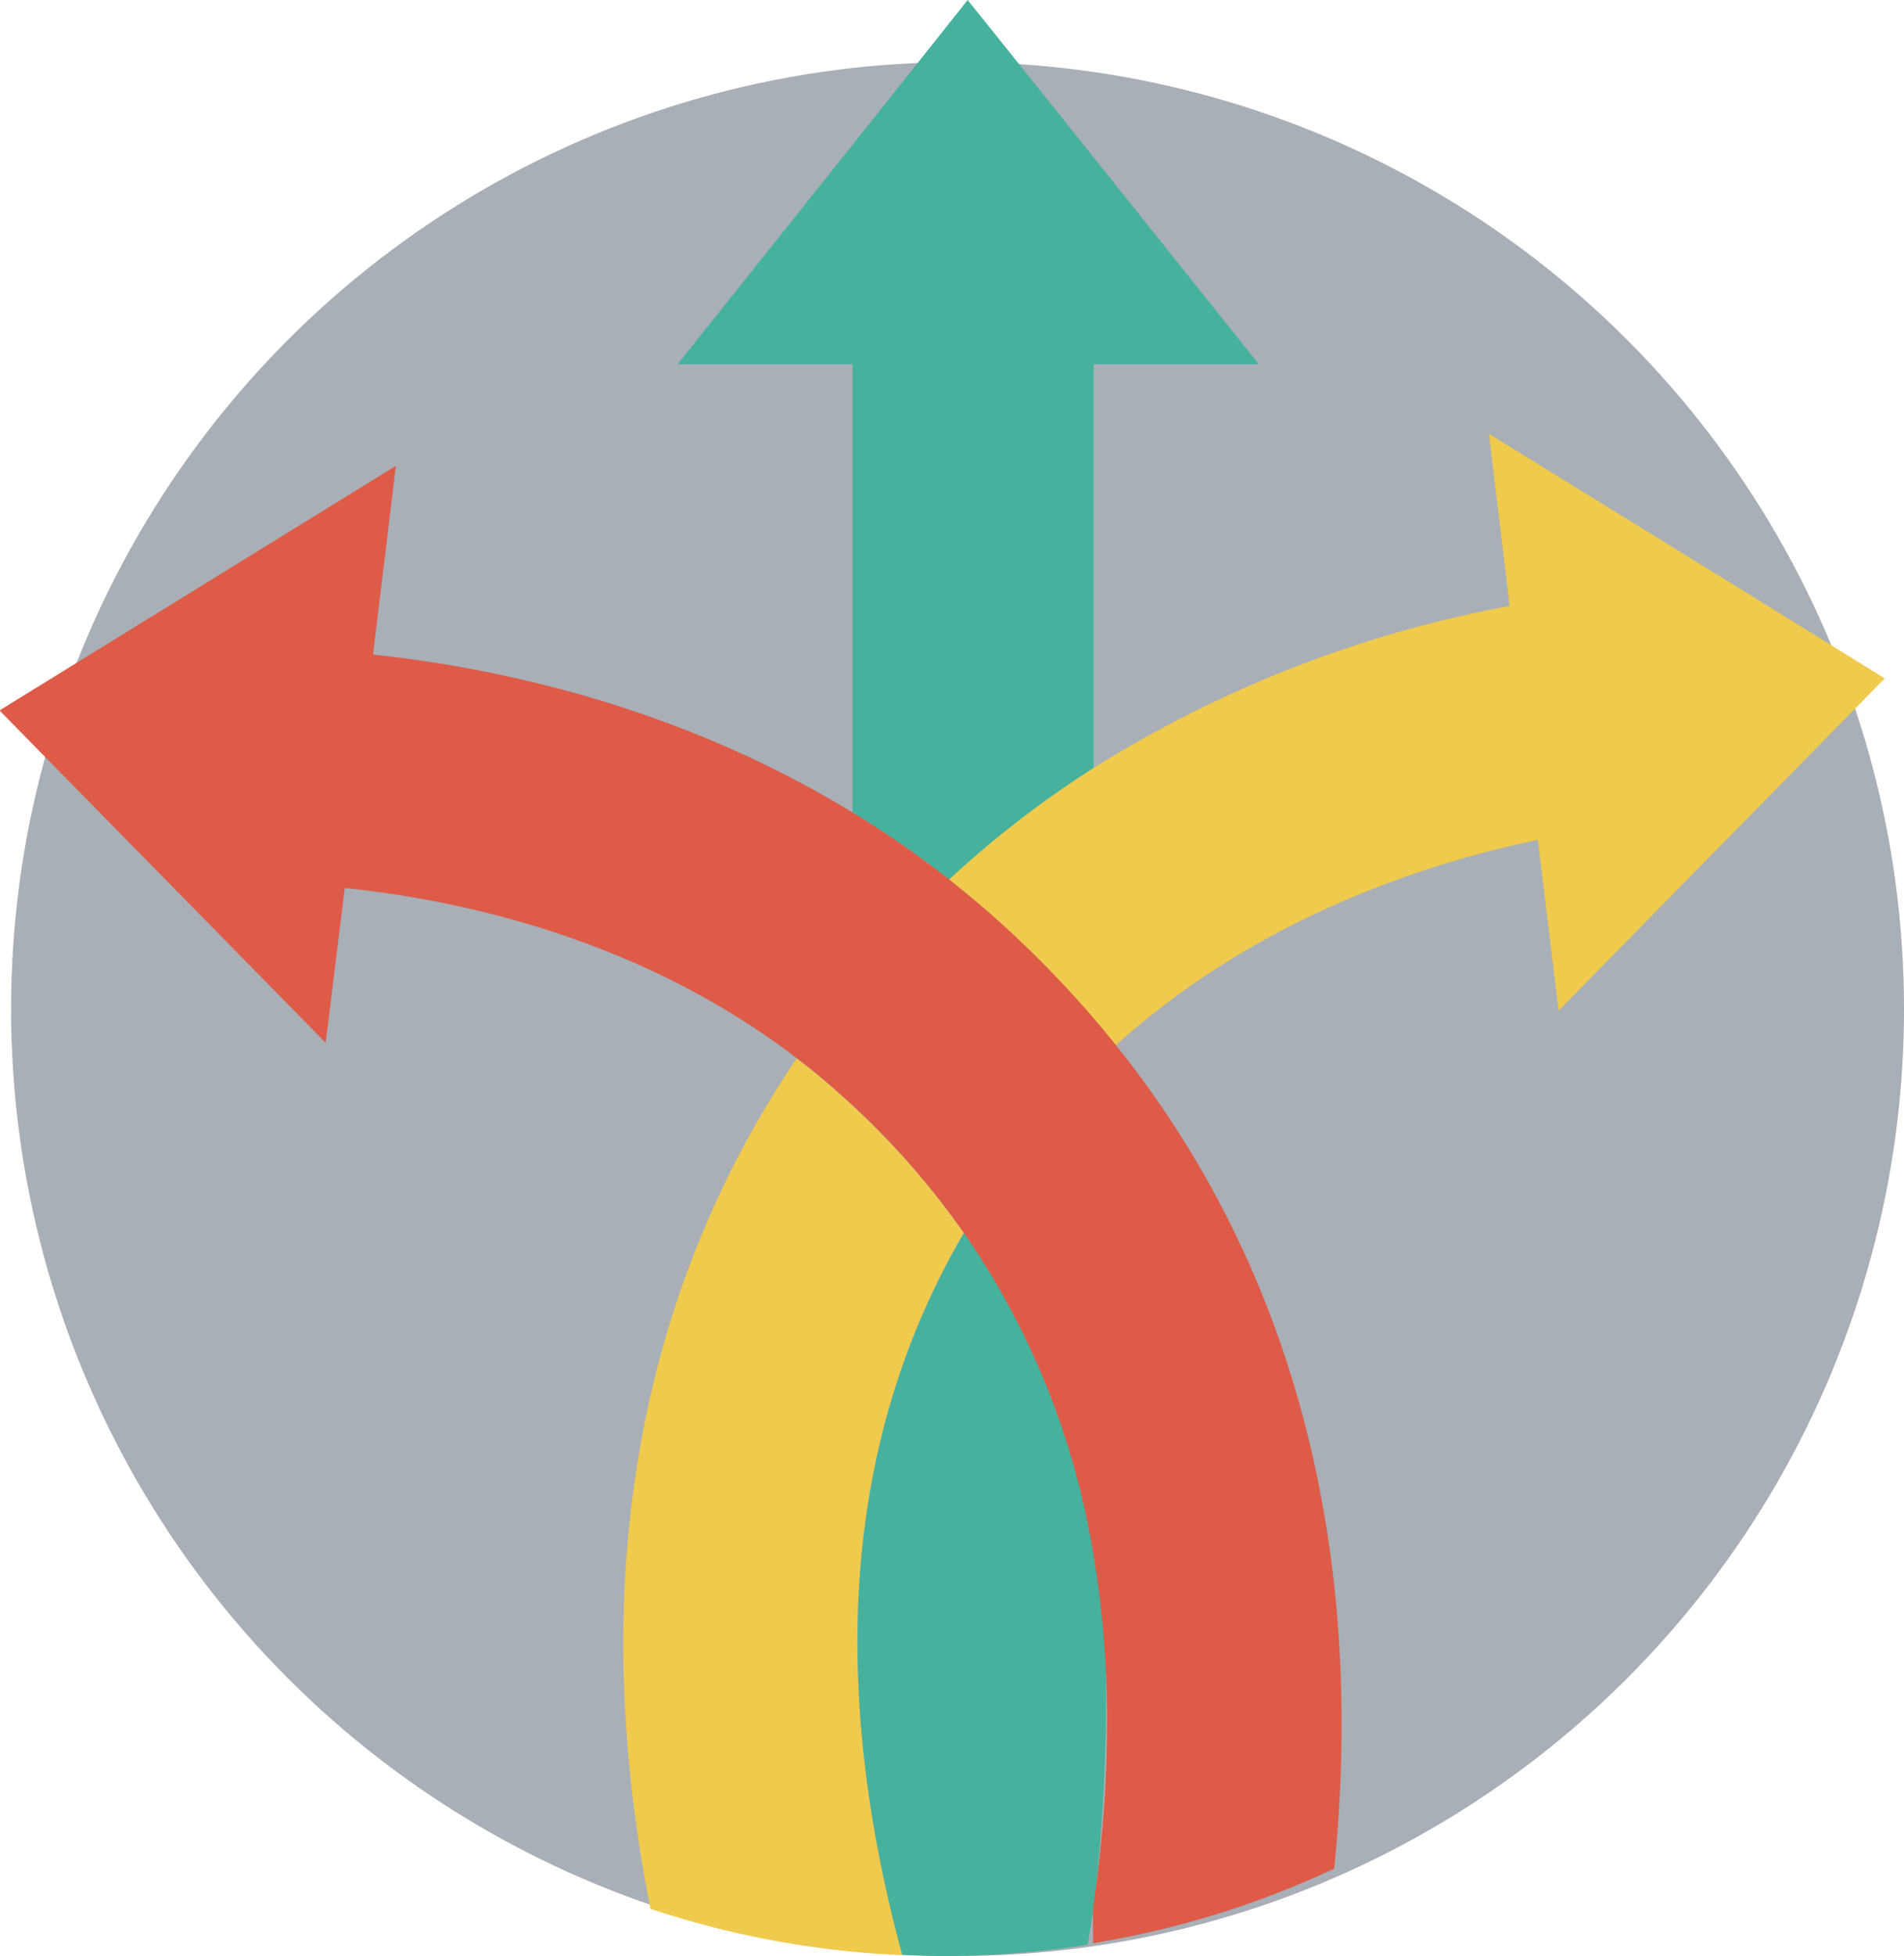 <svg id="Layer_5" data-name="Layer 5" xmlns="http://www.w3.org/2000/svg" viewBox="0 0 235.37 241.68"><title>icon-reg-guidance-new</title><circle cx="118.37" cy="124.68" r="117" fill="#52616e" opacity="0.5"/><path d="M163.84,13.52,153,0,142.77,12.88,117.15,45h21.62v55.39a122.4,122.4,0,0,1,12,8.31,124.88,124.88,0,0,1,17.8-13.75V45h20.42Z" transform="translate(-33.38)" fill="#46b19d"/><path d="M152.52,152.34a98.65,98.65,0,0,0-13.74-15.73q-1.29-1.2-2.63-2.36c-1.41-1.22-2.84-2.37-4.29-3.48-19.83,29.34-26,65.16-18.07,105.08a113.87,113.87,0,0,0,25,5.3c2,.2,4.08.33,6.14.42q-.43-1.57-.83-3.17C135.69,205.07,138.54,176.23,152.52,152.34Z" transform="translate(-33.38)" fill="#f0ca4d"/><path d="M251.71,74.74,217.44,53.6,220,74.87a147.5,147.5,0,0,0-51.5,20.06,124.88,124.88,0,0,0-17.8,13.75c1.5,1.18,3,2.4,4.45,3.68a131.34,131.34,0,0,1,13.34,13.4q1.45,1.68,2.82,3.4c17.44-15.76,38.34-22.52,52.18-25.38l2.56,21.09,32.67-33.26,7.65-7.79Z" transform="translate(-33.38)" fill="#f0ca4d"/><path d="M144.09,238.38q.4,1.6.83,3.17c1.65.07,3.31.13,5,.13a115.33,115.33,0,0,0,17.91-1.4q.39-2.23.72-4.51s8.93-65.13-16-83.43C138.54,176.23,135.69,205.07,144.09,238.38Z" transform="translate(-33.38)" fill="#46b19d"/><path d="M171.35,129.16q-1.38-1.72-2.82-3.4a131.34,131.34,0,0,0-13.34-13.4c-1.47-1.28-3-2.5-4.45-3.68a122.4,122.4,0,0,0-12-8.31c-21.31-13-43.5-17.82-59.25-19.49l2.83-23.32-37,22.82-12,7.4,6.71,6.84,33.61,34.22L76,109.72c14.53,1.5,36.64,6.32,55.84,21,1.45,1.11,2.88,2.26,4.29,3.48q1.34,1.17,2.63,2.36a98.65,98.65,0,0,1,13.74,15.73,96.76,96.76,0,0,1,16,39.53q3.37,19.53.19,42.6c-.06.43-.13.86-.19,1.3v4.38a113.66,113.66,0,0,0,29.81-9.21C202.33,190.92,193.09,156.26,171.35,129.16Z" transform="translate(-33.38)" fill="#de5b48"/></svg>